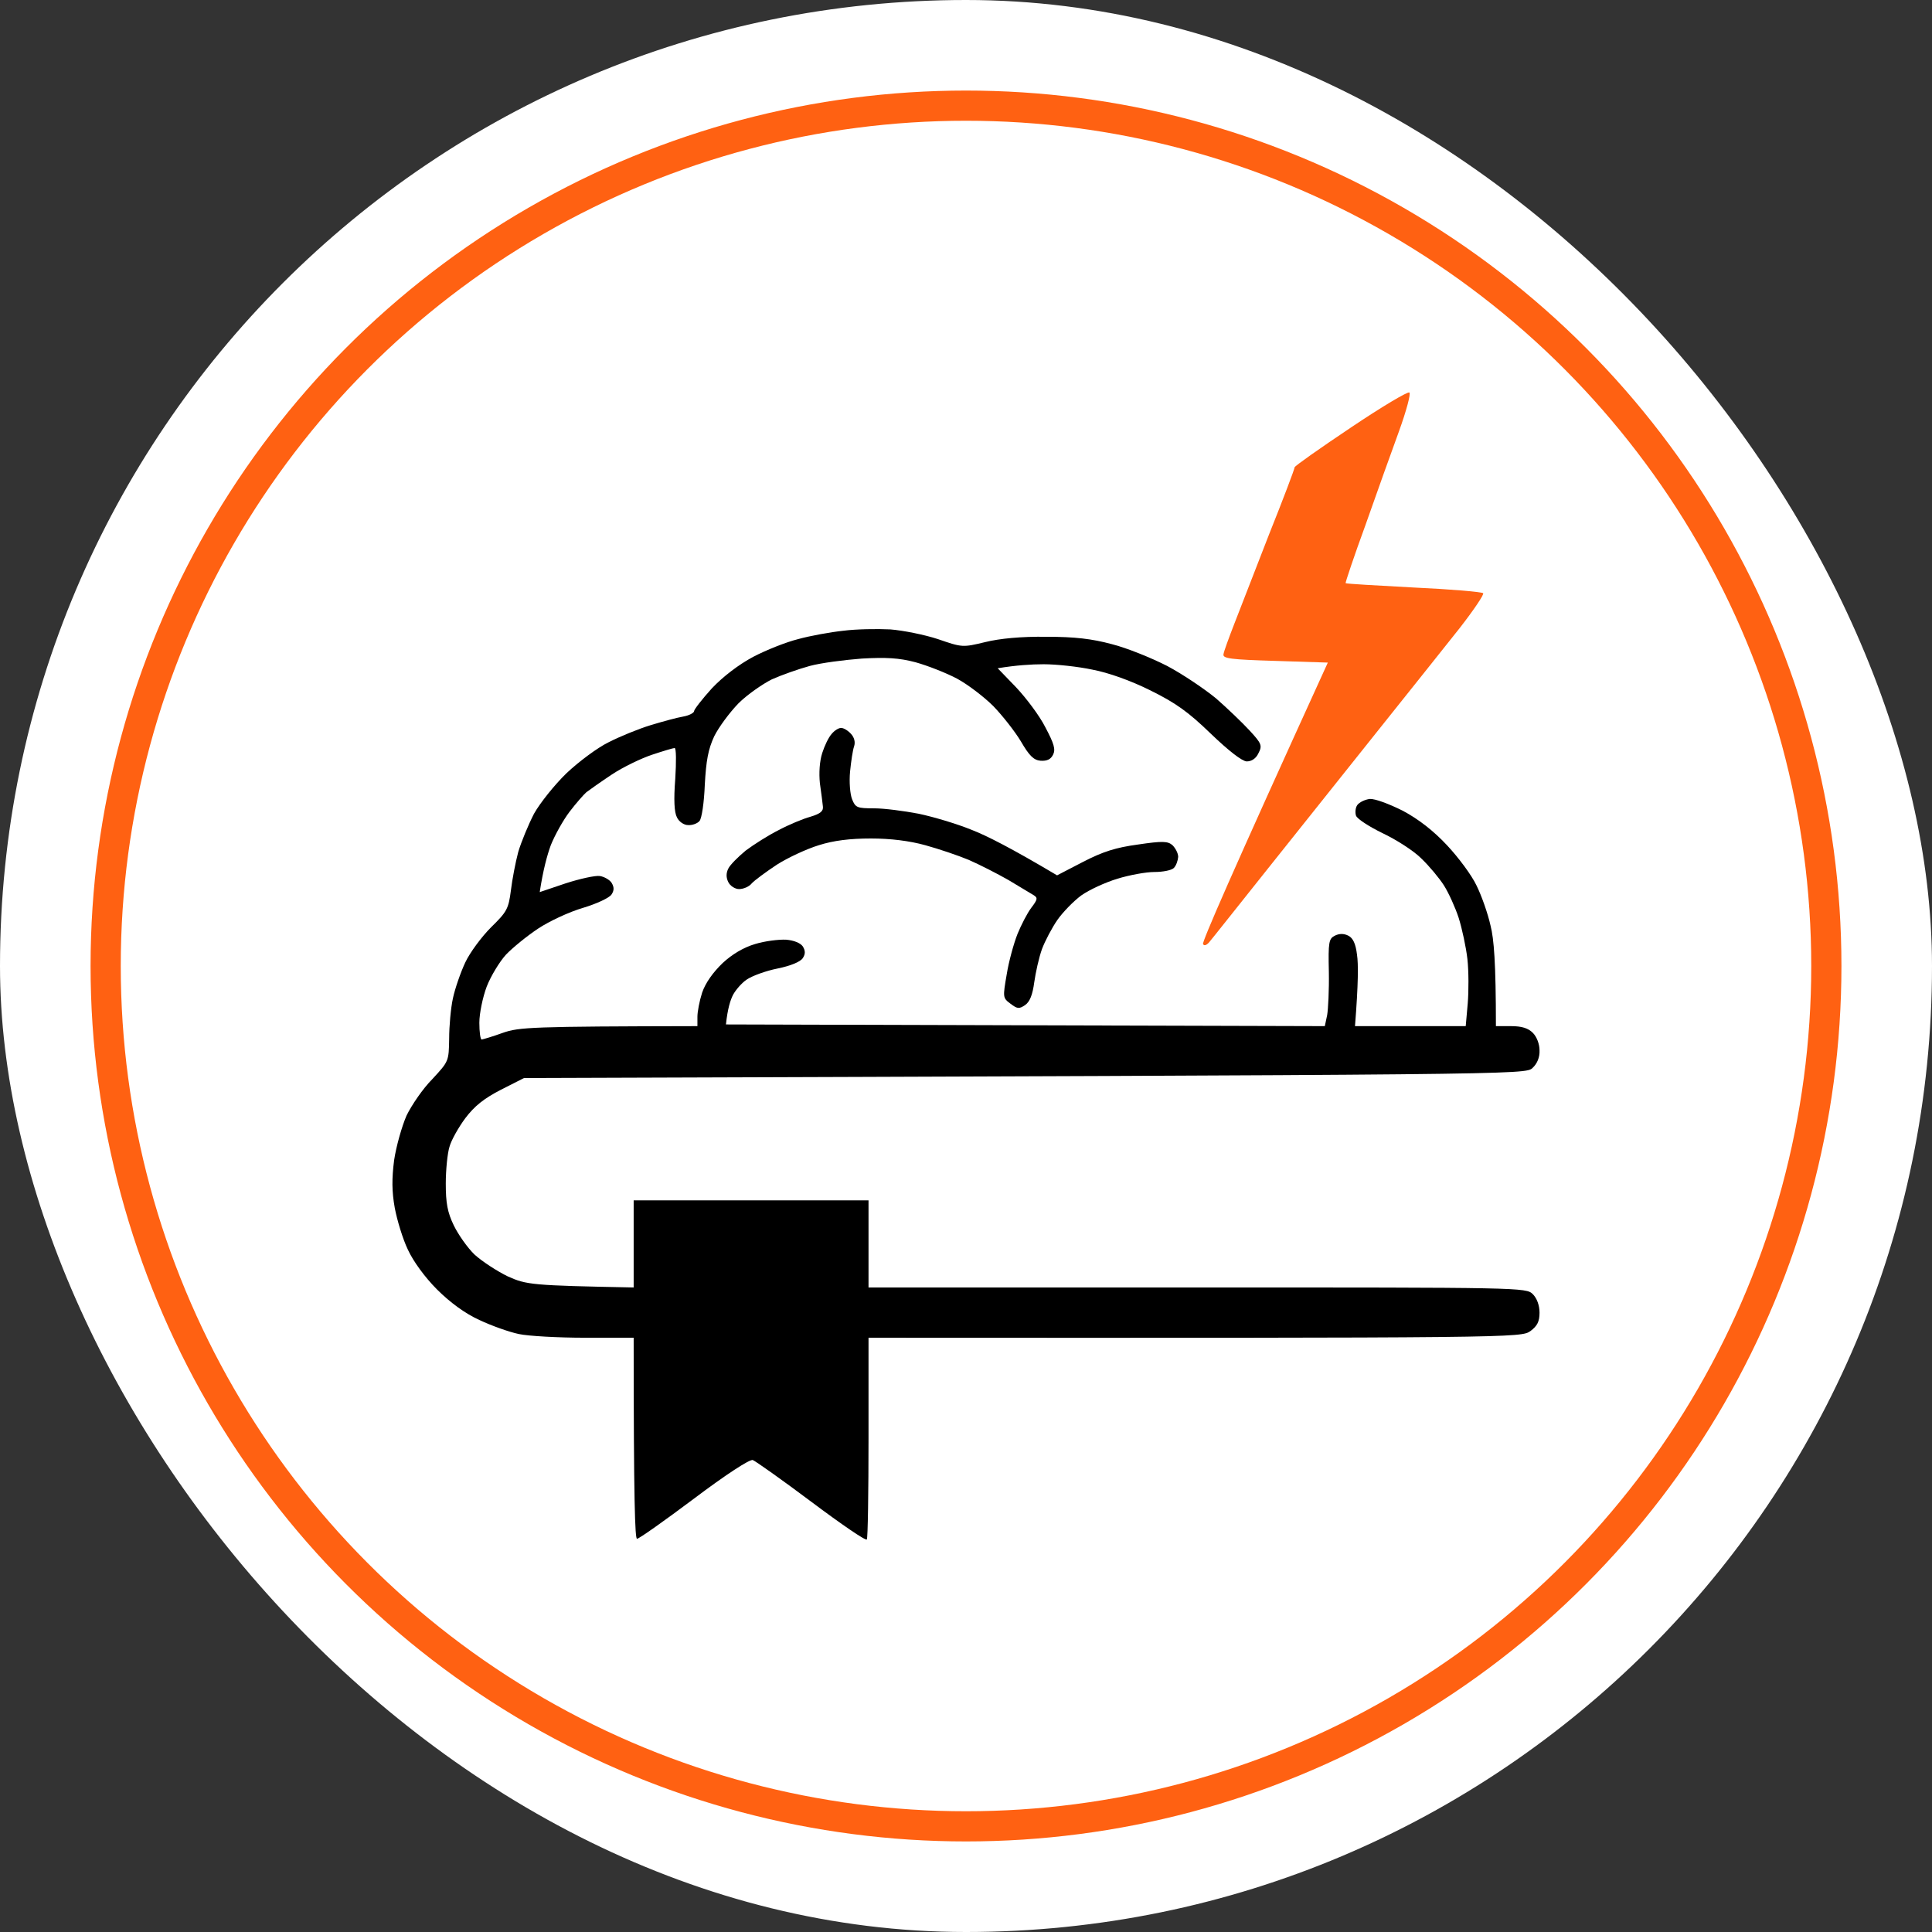 <svg width="64" height="64" viewBox="0 0 64 64" fill="none" xmlns="http://www.w3.org/2000/svg">
<rect x="0" y="0" width="64" height="64" fill="#333333" stroke="none"/>
<rect width="64" height="64" rx="32" fill="white"/>
<path d="M26.437 21.172C26.837 21.061 27.515 20.939 27.938 20.894C28.36 20.839 29.06 20.828 29.494 20.85C29.916 20.883 30.638 21.028 31.072 21.172C31.872 21.449 31.894 21.449 32.628 21.272C33.117 21.15 33.839 21.083 34.661 21.094C35.606 21.094 36.173 21.161 36.829 21.338C37.318 21.46 38.14 21.793 38.663 22.06C39.185 22.337 39.907 22.826 40.285 23.137C40.652 23.458 41.152 23.936 41.397 24.202C41.797 24.635 41.819 24.701 41.685 24.957C41.608 25.123 41.463 25.223 41.297 25.223C41.141 25.212 40.708 24.879 40.107 24.302C39.363 23.581 38.94 23.281 38.107 22.87C37.462 22.548 36.718 22.282 36.184 22.182C35.717 22.082 34.995 22.004 34.573 22.004C34.161 22.004 33.65 22.038 33.05 22.137L33.661 22.77C33.995 23.125 34.439 23.714 34.628 24.091C34.917 24.635 34.973 24.824 34.884 25.001C34.806 25.157 34.684 25.212 34.472 25.201C34.239 25.179 34.095 25.035 33.817 24.557C33.617 24.224 33.206 23.703 32.906 23.392C32.605 23.092 32.072 22.681 31.705 22.482C31.349 22.293 30.727 22.049 30.327 21.938C29.782 21.793 29.349 21.771 28.549 21.816C27.971 21.86 27.193 21.96 26.826 22.06C26.459 22.16 25.892 22.36 25.57 22.504C25.259 22.659 24.748 23.014 24.459 23.303C24.17 23.603 23.814 24.08 23.659 24.391C23.459 24.824 23.392 25.19 23.347 26C23.325 26.577 23.247 27.121 23.17 27.199C23.103 27.277 22.936 27.343 22.792 27.332C22.658 27.332 22.492 27.221 22.425 27.077C22.336 26.91 22.314 26.5 22.369 25.8C22.403 25.245 22.403 24.779 22.347 24.779C22.303 24.779 21.969 24.879 21.602 25.001C21.236 25.123 20.636 25.412 20.269 25.656C19.902 25.9 19.524 26.167 19.424 26.244C19.335 26.322 19.08 26.611 18.869 26.888C18.657 27.166 18.379 27.665 18.246 27.998C18.124 28.331 17.991 28.819 17.879 29.552L18.735 29.263C19.213 29.108 19.724 28.997 19.869 29.019C20.013 29.041 20.191 29.141 20.258 29.241C20.347 29.386 20.347 29.497 20.258 29.63C20.191 29.741 19.758 29.941 19.313 30.074C18.857 30.207 18.191 30.518 17.824 30.762C17.457 31.006 16.979 31.395 16.757 31.628C16.546 31.861 16.257 32.338 16.123 32.682C15.99 33.037 15.879 33.57 15.879 33.881C15.879 34.181 15.912 34.436 15.957 34.436C16.012 34.425 16.323 34.336 16.657 34.214C17.201 34.025 17.59 34.003 23.103 33.992V33.681C23.103 33.514 23.17 33.159 23.259 32.882C23.37 32.56 23.614 32.216 23.936 31.905C24.259 31.605 24.637 31.383 25.015 31.272C25.337 31.172 25.804 31.117 26.037 31.128C26.304 31.15 26.515 31.239 26.593 31.35C26.682 31.494 26.682 31.605 26.593 31.739C26.515 31.861 26.193 31.994 25.759 32.083C25.37 32.16 24.915 32.327 24.737 32.449C24.57 32.56 24.37 32.793 24.281 32.959C24.192 33.137 24.103 33.415 24.048 33.936L43.886 33.992L43.964 33.626C43.997 33.437 44.031 32.782 44.02 32.194C43.997 31.206 44.02 31.095 44.219 30.995C44.368 30.921 44.516 30.921 44.664 30.995C44.82 31.073 44.909 31.261 44.953 31.628C44.998 31.927 44.998 32.571 44.886 33.992H48.554L48.621 33.237C48.654 32.826 48.654 32.172 48.61 31.772C48.565 31.372 48.432 30.762 48.321 30.407C48.209 30.063 47.987 29.574 47.832 29.33C47.676 29.086 47.343 28.686 47.076 28.431C46.82 28.176 46.242 27.809 45.798 27.599C45.364 27.388 44.964 27.132 44.92 27.021C44.886 26.921 44.898 26.755 44.964 26.666C45.031 26.577 45.209 26.488 45.375 26.466C45.542 26.455 45.998 26.622 46.465 26.855C46.987 27.132 47.487 27.521 47.932 27.998C48.309 28.398 48.754 28.997 48.91 29.33C49.076 29.663 49.288 30.262 49.376 30.662C49.488 31.095 49.554 31.894 49.554 33.992H50.054C50.41 33.992 50.621 34.058 50.777 34.214C50.91 34.347 50.999 34.591 50.999 34.791C51.01 35.024 50.921 35.235 50.766 35.379C50.533 35.601 50.344 35.601 17.64 35.711L17.357 35.712L16.59 36.101C16.034 36.389 15.723 36.633 15.412 37.044C15.19 37.344 14.945 37.777 14.89 37.988C14.823 38.199 14.767 38.754 14.767 39.209C14.767 39.852 14.823 40.163 15.034 40.596C15.179 40.896 15.49 41.34 15.723 41.562C15.968 41.784 16.457 42.105 16.823 42.283C17.446 42.561 17.602 42.583 20.991 42.649V39.764H28.771V42.649H39.663C50.41 42.649 50.554 42.649 50.777 42.871C50.91 43.005 50.999 43.238 50.999 43.482C50.999 43.782 50.921 43.926 50.699 44.092C50.388 44.314 50.277 44.325 28.771 44.314V47.611C28.771 49.431 28.749 50.952 28.715 50.996C28.682 51.052 27.86 50.486 26.882 49.753C25.904 49.02 25.026 48.399 24.937 48.366C24.837 48.332 24.037 48.854 22.992 49.642C22.014 50.375 21.169 50.974 21.102 50.974C21.036 50.974 20.991 49.786 20.991 44.314H19.38C18.491 44.314 17.501 44.259 17.19 44.192C16.868 44.126 16.279 43.915 15.879 43.726C15.412 43.515 14.912 43.149 14.478 42.716C14.078 42.316 13.689 41.784 13.511 41.395C13.345 41.051 13.156 40.429 13.078 40.019C12.978 39.464 12.978 39.042 13.056 38.432C13.123 37.977 13.312 37.311 13.467 36.955C13.634 36.611 14.012 36.056 14.323 35.745C14.867 35.157 14.867 35.157 14.879 34.403C14.879 33.992 14.934 33.392 15.001 33.082C15.068 32.76 15.256 32.216 15.412 31.883C15.568 31.55 15.957 31.028 16.268 30.717C16.79 30.207 16.846 30.107 16.924 29.497C16.968 29.13 17.079 28.553 17.168 28.22C17.268 27.887 17.501 27.321 17.69 26.955C17.89 26.599 18.368 26 18.768 25.612C19.169 25.234 19.791 24.768 20.158 24.59C20.524 24.402 21.147 24.146 21.547 24.024C21.947 23.902 22.436 23.769 22.636 23.736C22.825 23.703 22.992 23.614 22.992 23.558C22.992 23.503 23.259 23.159 23.581 22.803C23.948 22.415 24.47 22.015 24.948 21.76C25.37 21.538 26.037 21.272 26.437 21.172Z" fill="black"/>
<path fill-rule="evenodd" clip-rule="evenodd" d="M27.86 24.113C27.949 24.113 28.093 24.202 28.193 24.313C28.304 24.435 28.338 24.59 28.293 24.724C28.249 24.846 28.193 25.223 28.16 25.556C28.126 25.9 28.16 26.311 28.227 26.477C28.338 26.755 28.393 26.777 28.96 26.777C29.293 26.777 29.96 26.866 30.427 26.955C30.905 27.055 31.694 27.288 32.183 27.488C32.672 27.676 33.506 28.098 35.017 28.997L35.873 28.553C36.54 28.209 36.962 28.076 37.696 27.976C38.518 27.854 38.685 27.865 38.84 27.998C38.94 28.098 39.029 28.265 39.029 28.387C39.018 28.509 38.963 28.675 38.885 28.753C38.807 28.831 38.518 28.886 38.24 28.886C37.962 28.886 37.418 28.986 37.018 29.108C36.617 29.23 36.084 29.474 35.817 29.663C35.562 29.852 35.206 30.218 35.028 30.473C34.85 30.729 34.617 31.172 34.517 31.439C34.417 31.716 34.306 32.216 34.261 32.538C34.206 32.948 34.117 33.181 33.961 33.292C33.761 33.426 33.706 33.426 33.472 33.248C33.217 33.059 33.217 33.037 33.35 32.271C33.417 31.85 33.583 31.25 33.706 30.939C33.828 30.64 34.028 30.251 34.161 30.074C34.373 29.796 34.384 29.741 34.239 29.652C34.15 29.596 33.772 29.374 33.406 29.152C33.039 28.942 32.45 28.642 32.094 28.486C31.75 28.342 31.094 28.12 30.649 27.998C30.127 27.854 29.505 27.776 28.849 27.776C28.16 27.776 27.615 27.843 27.126 27.998C26.726 28.12 26.104 28.409 25.737 28.642C25.37 28.886 24.992 29.163 24.903 29.263C24.814 29.374 24.625 29.452 24.481 29.452C24.348 29.452 24.181 29.341 24.125 29.219C24.051 29.071 24.051 28.923 24.125 28.775C24.181 28.653 24.448 28.387 24.703 28.176C24.97 27.976 25.459 27.665 25.793 27.499C26.126 27.321 26.604 27.121 26.848 27.055C27.182 26.955 27.282 26.866 27.259 26.71C27.248 26.599 27.204 26.255 27.16 25.945C27.126 25.612 27.148 25.223 27.237 24.946C27.315 24.701 27.448 24.424 27.549 24.313C27.637 24.202 27.782 24.113 27.86 24.113Z" fill="black"/>
<path d="M42.886 15.478C42.897 15.433 43.73 14.845 44.742 14.168C45.764 13.48 46.642 12.958 46.687 13.003C46.742 13.036 46.587 13.613 46.342 14.29C46.098 14.956 45.598 16.355 45.231 17.398C44.853 18.43 44.564 19.296 44.575 19.318C44.597 19.34 45.609 19.396 46.831 19.462C48.054 19.518 49.087 19.607 49.132 19.651C49.165 19.696 48.821 20.206 48.354 20.806C47.887 21.394 46.676 22.915 45.664 24.18C44.653 25.445 43.008 27.51 42.008 28.764C41.008 30.018 40.13 31.128 40.052 31.217C39.963 31.317 39.885 31.339 39.852 31.272C39.818 31.206 40.73 29.086 43.986 21.949L42.241 21.893C40.774 21.849 40.496 21.816 40.53 21.671C40.541 21.583 40.708 21.128 40.885 20.672C41.063 20.217 41.586 18.874 42.041 17.698C42.508 16.532 42.886 15.533 42.886 15.478Z" fill="#FF6112"/>
<circle cx="32" cy="32" r="28.5" stroke="#FF6112"/>
</svg>
